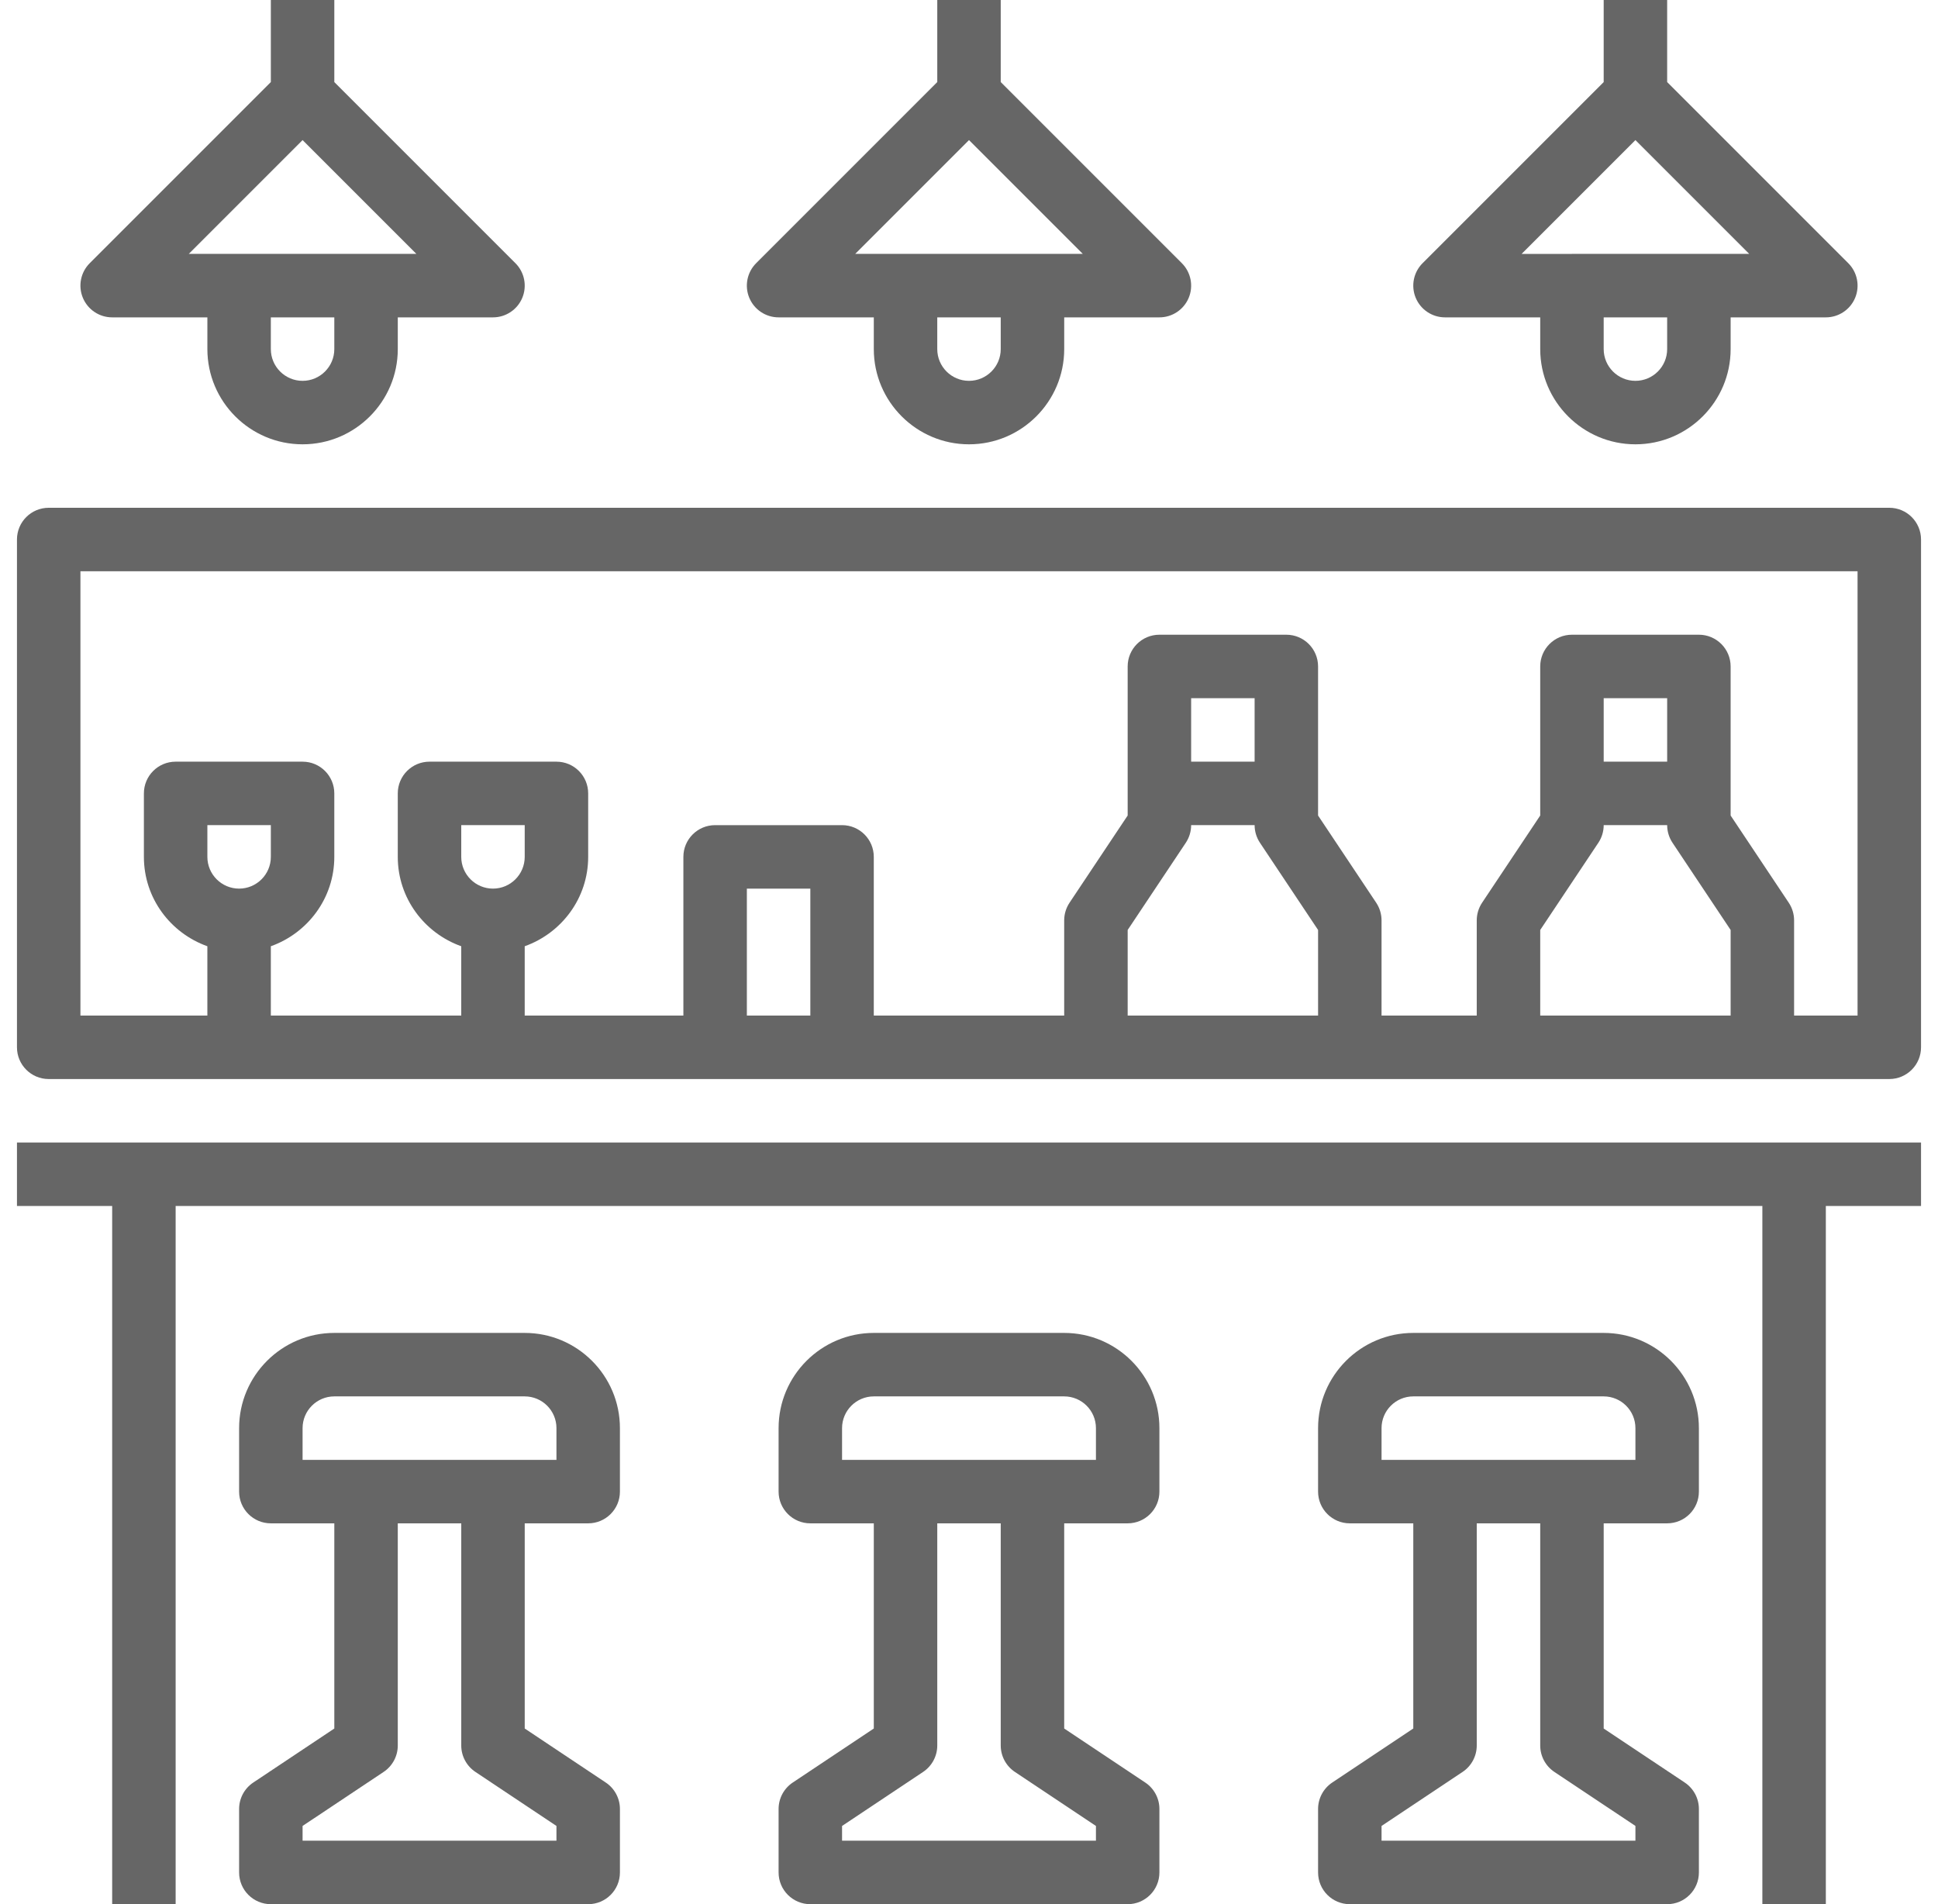 <?xml version="1.0" encoding="UTF-8" standalone="no"?>
<!-- Generator: Adobe Illustrator 16.0.4, SVG Export Plug-In . SVG Version: 6.00 Build 0)  -->

<svg
   xmlns:dc="http://purl.org/dc/elements/1.1/"
   xmlns:cc="http://creativecommons.org/ns#"
   xmlns:rdf="http://www.w3.org/1999/02/22-rdf-syntax-ns#"
   xmlns:svg="http://www.w3.org/2000/svg"
   xmlns="http://www.w3.org/2000/svg"
   xmlns:sodipodi="http://sodipodi.sourceforge.net/DTD/sodipodi-0.dtd"
   xmlns:inkscape="http://www.inkscape.org/namespaces/inkscape"
   version="1.1"
   id="Capa_1"
   x="0px"
   y="0px"
   width="605.889"
   height="595.281"
   viewBox="0 0 605.889 595.281"
   enable-background="new 0 0 841.889 595.281"
   xml:space="preserve"
   sodipodi:docname="icon_bar.svg"
   style="fill:#666666"
   inkscape:version="0.92.1 r15371"><defs
     id="defs53" /><sodipodi:namedview
     pagecolor="#ffffff"
     bordercolor="#666666"
     borderopacity="1"
     objecttolerance="10"
     gridtolerance="10"
     guidetolerance="10"
     inkscape:pageopacity="0"
     inkscape:pageshadow="2"
     inkscape:window-width="1319"
     inkscape:window-height="762"
     id="namedview51"
     showgrid="false"
     inkscape:zoom="0.33733664"
     inkscape:cx="51.876962"
     inkscape:cy="297.6405"
     inkscape:window-x="0"
     inkscape:window-y="0"
     inkscape:window-maximized="0"
     inkscape:current-layer="Capa_1" /><g
     id="g6"
     transform="translate(-118)"><g
       id="g4"><path
         d="m 301.889,476.224 c 5.477,0 9.921,-4.435 9.921,-9.921 V 446.46 c 0,-16.41 -13.354,-29.765 -29.764,-29.765 h -59.528 c -16.409,0 -29.764,13.354 -29.764,29.765 v 19.843 c 0,5.486 4.444,9.921 9.921,9.921 h 19.843 v 64.142 l -25.349,16.896 c -2.758,1.846 -4.415,4.941 -4.415,8.255 v 19.843 c 0,5.486 4.444,9.922 9.921,9.922 h 99.214 c 5.477,0 9.921,-4.436 9.921,-9.922 v -19.843 c 0,-3.313 -1.656,-6.409 -4.415,-8.255 l -25.349,-16.896 v -64.142 z m -9.922,94.6 v 4.614 h -79.37 v -4.614 l 25.349,-16.896 c 2.759,-1.846 4.415,-4.94 4.415,-8.255 v -69.449 h 19.843 v 69.449 c 0,3.314 1.657,6.409 4.415,8.255 z M 272.124,456.382 H 232.44 212.597 v -9.921 c 0,-5.477 4.454,-9.922 9.921,-9.922 h 59.528 c 5.467,0 9.921,4.445 9.921,9.922 v 9.921 z"
         id="path2"
         inkscape:connector-curvature="0" /></g></g><g
     id="g12"
     transform="translate(-118)"><g
       id="g10"><path
         d="m 470.551,476.224 c 5.477,0 9.922,-4.435 9.922,-9.921 V 446.46 c 0,-16.41 -13.354,-29.765 -29.765,-29.765 h -59.527 c -16.41,0 -29.764,13.354 -29.764,29.765 v 19.843 c 0,5.486 4.444,9.921 9.921,9.921 h 19.843 v 64.142 l -25.35,16.896 c -2.758,1.846 -4.414,4.941 -4.414,8.255 v 19.843 c 0,5.486 4.444,9.922 9.921,9.922 h 99.213 c 5.477,0 9.922,-4.436 9.922,-9.922 v -19.843 c 0,-3.313 -1.657,-6.409 -4.415,-8.255 l -25.35,-16.896 v -64.142 z m -9.921,94.6 v 4.614 h -79.371 v -4.614 l 25.35,-16.896 c 2.758,-1.846 4.415,-4.94 4.415,-8.255 v -69.449 h 19.842 v 69.449 c 0,3.314 1.657,6.409 4.415,8.255 z M 440.787,456.382 h -39.686 -19.843 v -9.921 c 0,-5.477 4.455,-9.922 9.922,-9.922 h 59.527 c 5.467,0 9.922,4.445 9.922,9.922 v 9.921 z"
         id="path8"
         inkscape:connector-curvature="0" /></g></g><g
     id="g18"
     transform="translate(-118)"><g
       id="g16"><path
         d="m 639.214,476.224 c 5.477,0 9.921,-4.435 9.921,-9.921 V 446.46 c 0,-16.41 -13.354,-29.765 -29.764,-29.765 h -59.528 c -16.409,0 -29.764,13.354 -29.764,29.765 v 19.843 c 0,5.486 4.444,9.921 9.921,9.921 h 19.843 v 64.142 l -25.349,16.896 c -2.758,1.846 -4.415,4.941 -4.415,8.255 v 19.843 c 0,5.486 4.444,9.922 9.921,9.922 h 99.214 c 5.477,0 9.921,-4.436 9.921,-9.922 v -19.843 c 0,-3.313 -1.656,-6.409 -4.415,-8.255 l -25.349,-16.896 v -64.142 z m -9.921,94.6 v 4.614 h -79.371 v -4.614 l 25.349,-16.896 c 2.759,-1.846 4.415,-4.94 4.415,-8.255 v -69.449 h 19.843 v 69.449 c 0,3.314 1.657,6.409 4.415,8.255 z M 609.45,456.382 h -39.686 -19.843 v -9.921 c 0,-5.477 4.455,-9.922 9.921,-9.922 h 59.528 c 5.467,0 9.922,4.445 9.922,9.922 v 9.921 z"
         id="path14"
         inkscape:connector-curvature="0" /></g></g><g
     id="g24"
     transform="translate(-118)"><g
       id="g22"><polygon
         points="172.911,377.011 668.978,377.011 668.978,595.281 688.821,595.281 688.821,377.011 718.584,377.011 718.584,357.169 123.305,357.169 123.305,377.011 153.069,377.011 153.069,595.281 172.911,595.281 "
         id="polygon20" /></g></g><g
     id="g30"
     transform="translate(-118)"><g
       id="g28"><path
         d="M 708.663,158.741 H 133.226 c -5.477,0 -9.921,4.436 -9.921,9.922 v 158.741 c 0,5.487 4.444,9.922 9.921,9.922 h 208.349 39.685 79.371 79.369 49.607 79.37 39.686 c 5.477,0 9.921,-4.435 9.921,-9.922 V 168.663 c 0,-5.486 -4.444,-9.922 -9.921,-9.922 z M 192.754,277.798 c -5.467,0 -9.922,-4.445 -9.922,-9.922 v -9.921 h 19.843 v 9.921 c 0,5.476 -4.454,9.922 -9.921,9.922 z m 79.37,0 c -5.466,0 -9.921,-4.445 -9.921,-9.922 v -9.921 h 19.843 v 9.921 c 0,5.476 -4.455,9.922 -9.922,9.922 z m 99.214,39.685 h -19.843 v -39.686 h 19.843 z m 158.741,0 h -59.528 v -26.758 l 18.176,-27.265 c 1.082,-1.627 1.667,-3.552 1.667,-5.506 h 19.843 c 0,1.954 0.585,3.879 1.667,5.506 l 18.176,27.265 v 26.758 z m -39.685,-79.371 v -19.843 h 19.843 v 19.843 z m 168.663,79.371 h -59.528 v -26.758 l 18.176,-27.265 c 1.082,-1.627 1.667,-3.552 1.667,-5.506 h 19.843 c 0,1.954 0.585,3.879 1.667,5.506 l 18.176,27.265 v 26.758 z m -39.686,-79.371 v -19.843 h 19.843 v 19.843 z m 79.371,79.371 H 678.9 v -29.765 c 0,-1.954 -0.586,-3.879 -1.667,-5.506 l -18.176,-27.264 v -46.601 c 0,-5.486 -4.445,-9.922 -9.922,-9.922 H 609.45 c -5.477,0 -9.922,4.436 -9.922,9.922 v 46.601 l -18.176,27.264 c -1.081,1.627 -1.667,3.552 -1.667,5.506 v 29.765 h -29.764 v -29.765 c 0,-1.954 -0.586,-3.879 -1.667,-5.506 l -18.176,-27.264 v -46.601 c 0,-5.486 -4.444,-9.922 -9.921,-9.922 h -39.686 c -5.477,0 -9.922,4.436 -9.922,9.922 v 46.601 l -18.176,27.264 c -1.081,1.627 -1.667,3.552 -1.667,5.506 v 29.765 h -59.527 v -49.607 c 0,-5.486 -4.445,-9.921 -9.922,-9.921 h -39.685 c -5.477,0 -9.922,4.435 -9.922,9.921 v 49.607 h -49.606 v -21.669 c 11.519,-4.107 19.843,-15.021 19.843,-27.938 v -19.842 c 0,-5.487 -4.445,-9.922 -9.922,-9.922 H 252.28 c -5.477,0 -9.922,4.435 -9.922,9.922 v 19.842 c 0,12.918 8.324,23.831 19.843,27.938 v 21.669 h -59.528 v -21.669 c 11.519,-4.107 19.843,-15.021 19.843,-27.938 v -19.842 c 0,-5.487 -4.444,-9.922 -9.921,-9.922 h -39.686 c -5.477,0 -9.921,4.435 -9.921,9.922 v 19.842 c 0,12.918 8.323,23.831 19.842,27.938 v 21.669 H 143.145 V 178.584 H 698.74 v 138.899 z"
         id="path26"
         inkscape:connector-curvature="0" /></g></g><g
     id="g36"
     transform="translate(-118)"><g
       id="g34"><path
         d="M 279.139,82.278 222.518,25.657 V 0 h -19.843 v 25.657 l -56.621,56.621 c -2.837,2.837 -3.69,7.104 -2.152,10.813 1.537,3.711 5.159,6.122 9.167,6.122 h 29.764 v 9.921 c 0,16.41 13.354,29.765 29.765,29.765 16.411,0 29.764,-13.354 29.764,-29.765 v -9.921 h 29.764 c 4.009,0 7.63,-2.411 9.168,-6.122 1.536,-3.709 0.683,-7.976 -2.155,-10.813 z m -56.621,26.857 c 0,5.477 -4.454,9.922 -9.921,9.922 -5.467,0 -9.922,-4.445 -9.922,-9.922 v -9.921 h 19.843 z m 9.922,-29.764 h -39.686 -15.735 l 35.578,-35.578 35.578,35.578 z"
         id="path32"
         inkscape:connector-curvature="0" /></g></g><g
     id="g42"
     transform="translate(-118)"><g
       id="g40"><path
         d="M 695.835,82.278 639.214,25.657 V 0 H 619.371 V 25.657 L 562.75,82.278 c -2.838,2.837 -3.69,7.104 -2.153,10.813 1.538,3.711 5.159,6.122 9.168,6.122 h 29.764 v 9.921 c 0,16.41 13.354,29.765 29.765,29.765 16.409,0 29.764,-13.354 29.764,-29.765 v -9.921 h 29.764 c 4.009,0 7.63,-2.411 9.168,-6.122 1.536,-3.709 0.682,-7.976 -2.155,-10.813 z m -56.621,26.857 c 0,5.477 -4.455,9.922 -9.921,9.922 -5.467,0 -9.922,-4.445 -9.922,-9.922 v -9.921 h 19.843 z m 9.921,-29.764 H 609.45 593.715 l 35.578,-35.578 35.577,35.578 z"
         id="path38"
         inkscape:connector-curvature="0" /></g></g><g
     id="g48"
     transform="translate(-118)"><g
       id="g46"><path
         d="M 487.487,82.278 430.866,25.657 V 0 h -19.842 v 25.657 l -56.621,56.621 c -2.838,2.837 -3.691,7.104 -2.153,10.813 1.538,3.711 5.159,6.122 9.168,6.122 h 29.764 v 9.921 c 0,16.41 13.354,29.765 29.764,29.765 16.41,0 29.764,-13.354 29.764,-29.765 v -9.921 h 29.765 c 4.008,0 7.629,-2.411 9.167,-6.122 1.536,-3.709 0.682,-7.976 -2.155,-10.813 z m -56.622,26.857 c 0,5.477 -4.454,9.922 -9.921,9.922 -5.467,0 -9.921,-4.445 -9.921,-9.922 v -9.921 h 19.842 z m 9.922,-29.764 h -39.686 -15.735 l 35.578,-35.578 35.578,35.578 z"
         id="path44"
         inkscape:connector-curvature="0" /></g></g></svg>